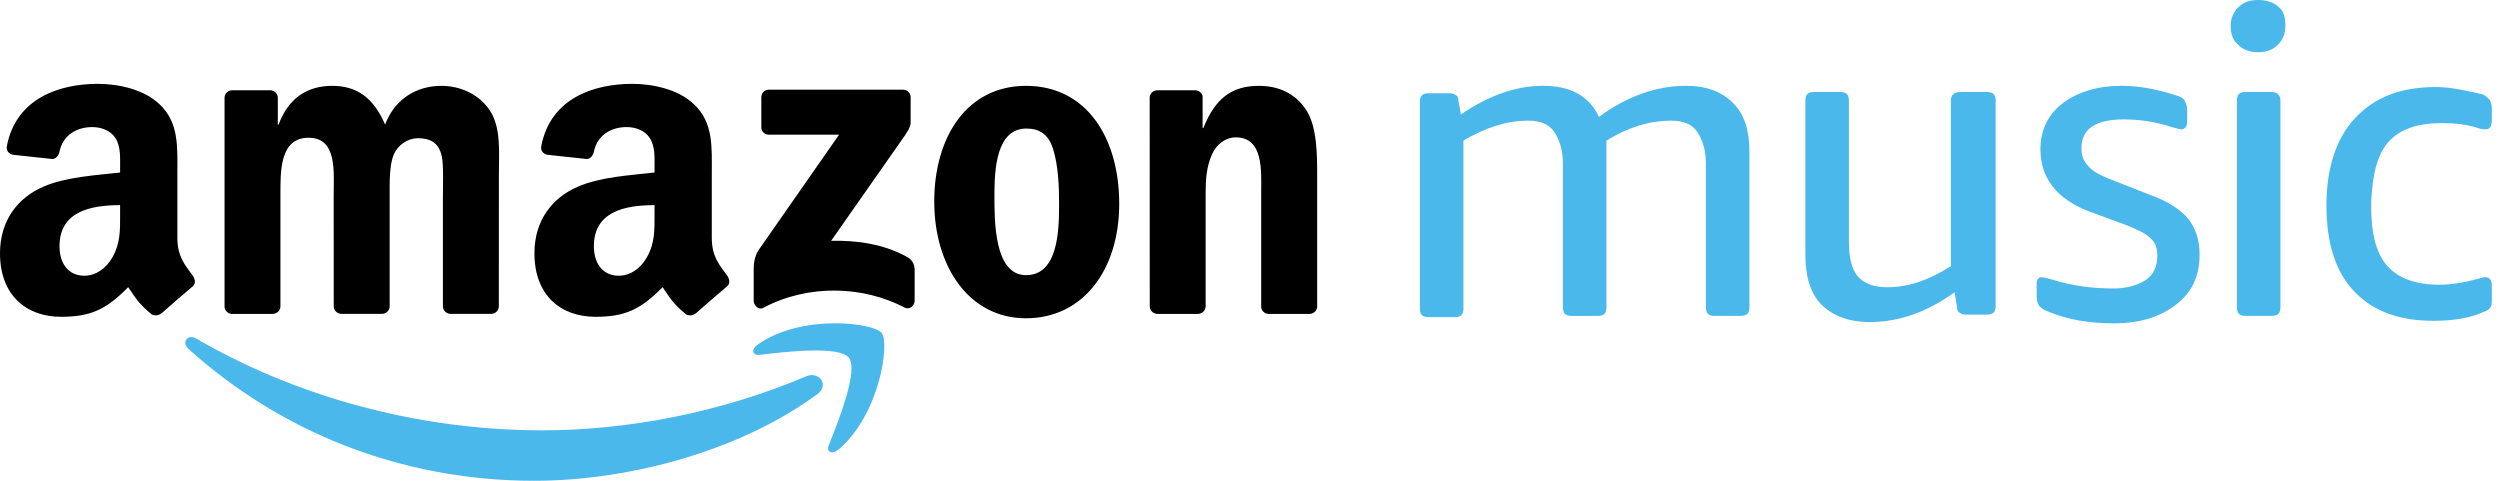 <svg xmlns="http://www.w3.org/2000/svg" width="208" height="40" viewBox="0 0 208 40" fill="none"><path fill-rule="evenodd" clip-rule="evenodd" d="M67.987 32.802C61.618 37.495 52.388 40 44.442 40C33.298 40 23.266 35.878 15.676 29.024C15.081 28.485 15.615 27.751 16.331 28.17C24.521 32.935 34.648 35.803 45.11 35.803C52.166 35.803 59.926 34.344 67.063 31.314C68.141 30.856 69.042 32.02 67.989 32.802M70.632 29.771C69.822 28.732 65.251 29.28 63.201 29.522C62.576 29.599 62.48 29.055 63.044 28.664C66.684 26.102 72.657 26.84 73.353 27.701C74.048 28.564 73.171 34.55 69.751 37.409C69.226 37.848 68.725 37.615 68.959 37.033C69.726 35.114 71.448 30.818 70.632 29.773" fill="#4AB8EB"></path><path fill-rule="evenodd" clip-rule="evenodd" d="M63.343 10.582V8.093C63.343 7.717 63.629 7.463 63.973 7.463H75.122C75.48 7.463 75.765 7.722 75.765 8.093V10.224C75.76 10.582 75.459 11.049 74.924 11.79L69.149 20.036C71.296 19.984 73.561 20.304 75.507 21.4C75.946 21.647 76.064 22.012 76.098 22.369V25.026C76.098 25.389 75.697 25.812 75.278 25.595C71.849 23.796 67.291 23.602 63.5 25.613C63.112 25.823 62.707 25.402 62.707 25.04V22.517C62.707 22.111 62.712 21.42 63.117 20.804L69.81 11.207H63.984C63.627 11.207 63.341 10.954 63.341 10.582M22.677 26.118H19.287C18.963 26.095 18.704 25.851 18.682 25.54V8.134C18.682 7.785 18.972 7.509 19.337 7.509H22.498C22.827 7.522 23.09 7.776 23.114 8.091V10.367H23.176C24 8.168 25.552 7.142 27.64 7.142C29.728 7.142 31.09 8.168 32.043 10.367C32.863 8.168 34.73 7.142 36.727 7.142C38.15 7.142 39.703 7.728 40.653 9.044C41.726 10.51 41.507 12.637 41.507 14.501L41.502 25.486C41.502 25.835 41.212 26.116 40.847 26.116H37.461C37.121 26.093 36.85 25.819 36.85 25.486V16.261C36.85 15.527 36.917 13.694 36.754 12.997C36.501 11.828 35.744 11.499 34.761 11.499C33.941 11.499 33.083 12.048 32.734 12.927C32.385 13.805 32.419 15.273 32.419 16.261V25.486C32.419 25.835 32.127 26.116 31.765 26.116H28.378C28.034 26.093 27.767 25.819 27.767 25.486L27.762 16.261C27.762 14.319 28.082 11.461 25.674 11.461C23.266 11.461 23.332 14.247 23.332 16.261V25.486C23.332 25.835 23.042 26.116 22.677 26.116M85.364 7.142C90.397 7.142 93.119 11.463 93.119 16.958C93.119 22.453 90.109 26.48 85.362 26.48C80.614 26.48 77.729 22.159 77.729 16.773C77.729 11.386 80.453 7.142 85.362 7.142M85.393 10.695C82.893 10.695 82.737 14.102 82.737 16.224C82.737 18.347 82.703 22.892 85.364 22.892C88.025 22.892 88.116 19.23 88.116 16.997C88.116 15.527 88.055 13.771 87.611 12.378C87.23 11.167 86.472 10.695 85.393 10.695ZM99.647 26.118H96.27C95.93 26.095 95.659 25.821 95.659 25.488L95.654 8.077C95.683 7.758 95.964 7.509 96.309 7.509H99.452C99.749 7.522 99.992 7.724 100.057 7.996V10.657H100.118C101.067 8.276 102.399 7.142 104.741 7.142C106.263 7.142 107.747 7.69 108.7 9.194C109.588 10.587 109.588 12.929 109.588 14.614V25.572C109.55 25.878 109.269 26.12 108.934 26.12H105.532C105.221 26.098 104.963 25.866 104.931 25.572V16.118C104.931 14.215 105.151 11.429 102.809 11.429C101.985 11.429 101.226 11.982 100.848 12.822C100.37 13.887 100.309 14.945 100.309 16.118V25.491C100.304 25.839 100.007 26.12 99.645 26.12M54.458 17.803C54.458 19.124 54.492 20.227 53.824 21.4C53.285 22.354 52.426 22.94 51.477 22.94C50.175 22.94 49.411 21.948 49.411 20.483C49.411 17.592 52.002 17.067 54.458 17.067V17.801M57.878 26.07C57.654 26.27 57.33 26.285 57.076 26.152C55.95 25.216 55.744 24.784 55.13 23.891C53.271 25.79 51.948 26.358 49.541 26.358C46.682 26.358 44.465 24.598 44.465 21.074C44.465 18.322 45.953 16.446 48.08 15.531C49.921 14.72 52.492 14.578 54.458 14.354V13.914C54.458 13.108 54.519 12.154 54.043 11.457C53.633 10.831 52.841 10.573 52.141 10.573C50.847 10.573 49.699 11.237 49.416 12.609C49.359 12.915 49.135 13.214 48.825 13.23L45.538 12.877C45.262 12.816 44.952 12.591 45.033 12.165C45.787 8.177 49.393 6.976 52.619 6.976C54.27 6.976 56.426 7.416 57.728 8.666C59.38 10.206 59.221 12.263 59.221 14.501V19.785C59.221 21.373 59.88 22.07 60.499 22.929C60.714 23.235 60.761 23.602 60.485 23.83C59.794 24.408 58.562 25.482 57.885 26.082L57.88 26.073M9.993 17.803C9.993 19.124 10.027 20.227 9.359 21.4C8.82 22.354 7.966 22.94 7.013 22.94C5.71 22.94 4.951 21.948 4.951 20.483C4.951 17.592 7.543 17.067 9.993 17.067V17.801M13.413 26.07C13.189 26.27 12.865 26.285 12.612 26.152C11.486 25.216 11.284 24.784 10.666 23.891C8.806 25.79 7.488 26.358 5.076 26.358C2.224 26.358 0 24.598 0 21.074C0 18.322 1.493 16.446 3.615 15.531C5.456 14.72 8.027 14.578 9.993 14.354V13.914C9.993 13.108 10.054 12.154 9.583 11.457C9.169 10.831 8.376 10.573 7.681 10.573C6.387 10.573 5.234 11.237 4.951 12.609C4.895 12.915 4.67 13.214 4.365 13.23L1.074 12.877C0.797 12.816 0.492 12.591 0.569 12.165C1.327 8.177 4.929 6.976 8.154 6.976C9.805 6.976 11.962 7.416 13.264 8.666C14.915 10.206 14.757 12.263 14.757 14.501V19.785C14.757 21.373 15.416 22.07 16.034 22.929C16.254 23.235 16.301 23.602 16.025 23.83C15.334 24.408 14.102 25.482 13.425 26.082L13.416 26.073" fill="black"></path><path d="M178.556 23.277C177.935 23.692 177.004 24.002 175.865 24.002C174.105 24.002 172.452 23.796 170.796 23.277C170.381 23.173 170.071 23.071 169.865 23.071C169.555 23.071 169.451 23.277 169.451 23.692V24.727C169.451 25.037 169.555 25.244 169.657 25.452C169.761 25.556 169.967 25.762 170.277 25.866C171.933 26.591 173.795 26.901 175.865 26.901C178.037 26.901 179.693 26.385 181.038 25.35C182.384 24.315 183.004 22.97 183.004 21.212C183.004 19.971 182.694 19.04 182.073 18.211C181.453 17.486 180.418 16.763 178.97 16.245L176.073 15.108C174.936 14.693 174.107 14.281 173.797 13.866C173.383 13.452 173.176 13.04 173.176 12.315C173.176 10.763 174.313 9.934 176.694 9.934C178.039 9.934 179.385 10.14 180.626 10.555C181.041 10.659 181.351 10.761 181.453 10.761C181.763 10.761 181.969 10.555 181.969 10.14V9.105C181.969 8.795 181.865 8.589 181.763 8.381C181.659 8.174 181.453 8.07 181.143 7.966C179.591 7.45 178.039 7.139 176.488 7.139C174.522 7.139 172.866 7.656 171.625 8.587C170.384 9.518 169.763 10.863 169.763 12.415C169.763 14.795 171.109 16.553 173.797 17.588L176.9 18.725C177.935 19.139 178.556 19.45 178.97 19.862C179.385 20.276 179.487 20.689 179.487 21.309C179.487 22.136 179.176 22.861 178.556 23.275V23.277ZM162.313 8.381V22.14C160.554 23.277 158.796 23.9 157.036 23.9C155.899 23.9 155.07 23.59 154.553 22.97C154.037 22.349 153.829 21.418 153.829 20.073V8.381C153.829 7.864 153.623 7.656 153.104 7.656H150.932C150.415 7.656 150.207 7.862 150.207 8.381V21.21C150.207 22.97 150.621 24.417 151.552 25.348C152.483 26.279 153.829 26.795 155.586 26.795C157.967 26.795 160.345 25.968 162.621 24.313L162.828 25.554C162.828 25.864 162.932 25.968 163.138 26.07C163.242 26.174 163.448 26.174 163.759 26.174H165.31C165.826 26.174 166.035 25.968 166.035 25.45V8.381C166.035 7.864 165.829 7.656 165.31 7.656H163.138C162.517 7.656 162.311 7.966 162.311 8.381H162.313ZM142.655 26.279H144.827C145.344 26.279 145.552 26.073 145.552 25.554V12.621C145.552 10.861 145.138 9.518 144.207 8.587C143.276 7.656 142.035 7.139 140.275 7.139C137.894 7.139 135.412 7.966 133.034 9.726C132.207 7.966 130.653 7.139 128.379 7.139C126.105 7.139 123.826 7.966 121.55 9.52L121.344 8.383C121.344 8.072 121.24 7.968 121.033 7.866C120.929 7.762 120.723 7.762 120.517 7.762H118.861C118.345 7.762 118.137 7.968 118.137 8.487V25.66C118.137 26.177 118.343 26.385 118.861 26.385H121.033C121.55 26.385 121.758 26.179 121.758 25.66V11.694C123.518 10.659 125.276 10.039 127.138 10.039C128.173 10.039 128.898 10.349 129.31 10.969C129.724 11.59 130.035 12.417 130.035 13.66V25.558C130.035 26.075 130.241 26.283 130.759 26.283H132.932C133.448 26.283 133.656 26.077 133.656 25.558V11.694C135.518 10.557 137.278 10.039 139.036 10.039C140.071 10.039 140.796 10.349 141.208 10.969C141.62 11.59 141.933 12.417 141.933 13.66V25.558C141.933 26.075 142.139 26.283 142.658 26.283L142.655 26.279ZM198.733 11.794C199.664 10.759 201.113 10.242 203.181 10.242C204.216 10.242 205.251 10.347 206.182 10.657C206.493 10.761 206.597 10.761 206.803 10.761C207.113 10.761 207.319 10.555 207.319 10.036V9.001C207.319 8.691 207.215 8.381 207.113 8.276C207.009 8.172 206.803 7.966 206.597 7.862C205.251 7.552 203.906 7.241 202.665 7.241C199.768 7.241 197.596 8.068 195.94 9.828C194.388 11.484 193.559 13.966 193.559 17.069C193.559 20.172 194.284 22.553 195.836 24.208C197.387 25.864 199.559 26.691 202.456 26.691C204.008 26.691 205.457 26.485 206.595 25.966C206.905 25.862 207.111 25.76 207.215 25.552C207.319 25.447 207.319 25.137 207.319 24.827V23.792C207.319 23.275 207.113 23.067 206.803 23.067C206.699 23.067 206.493 23.067 206.286 23.171C205.149 23.481 204.01 23.688 202.975 23.688C201.009 23.688 199.562 23.171 198.631 22.136C197.7 21.101 197.285 19.445 197.285 17.273V16.756C197.39 14.48 197.802 12.825 198.733 11.789V11.794ZM189.007 7.656H186.835C186.318 7.656 186.11 7.862 186.11 8.381V25.554C186.11 26.07 186.316 26.279 186.835 26.279H189.007C189.523 26.279 189.731 26.073 189.731 25.554V8.381C189.731 7.966 189.525 7.656 189.007 7.656ZM189.627 0.621C189.213 0.206 188.592 0 187.867 0C187.143 0 186.626 0.206 186.212 0.621C185.797 1.035 185.591 1.552 185.591 2.172C185.591 2.793 185.797 3.413 186.212 3.724C186.626 4.138 187.143 4.344 187.867 4.344C188.592 4.344 189.109 4.138 189.523 3.724C189.938 3.309 190.144 2.793 190.144 2.172C190.144 1.552 190.04 0.931 189.627 0.621Z" fill="#4AB8EB"></path></svg>